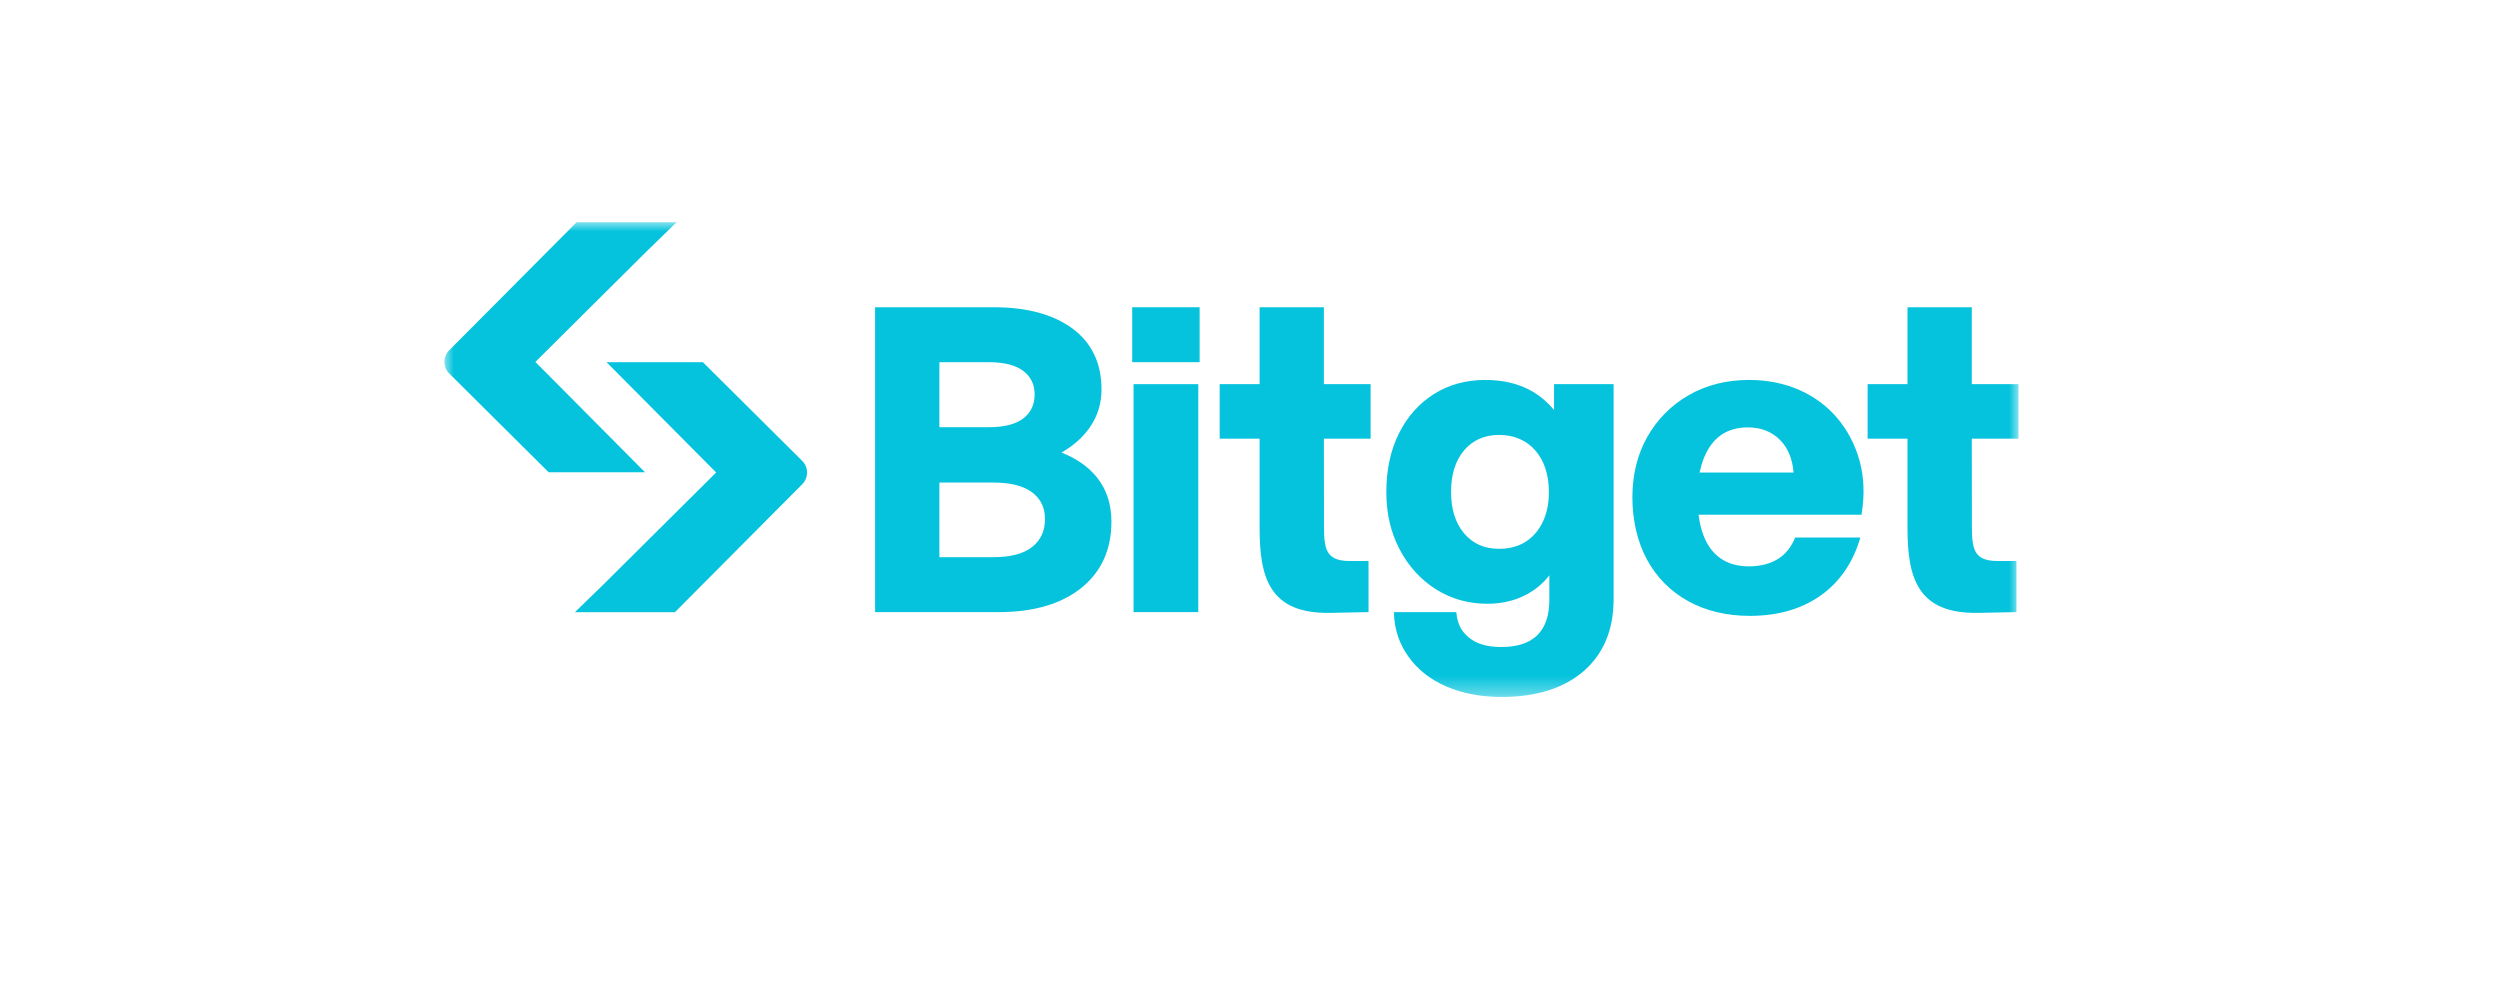 <svg width="135" height="54" viewBox="0 0 135 54" fill="none" xmlns="http://www.w3.org/2000/svg">
<mask id="mask0_593_2373" style="mask-type:alpha" maskUnits="userSpaceOnUse" x="0" y="0" width="135" height="54">
<rect x="0.498" width="134" height="54" fill="#D9D9D9"/>
</mask>
<g mask="url(#mask0_593_2373)">
<mask id="mask1_593_2373" style="mask-type:luminance" maskUnits="userSpaceOnUse" x="24" y="12" width="85" height="26">
<path d="M109 12H24V37.635H109V12Z" fill="white"/>
</mask>
<g mask="url(#mask1_593_2373)">
<path d="M57.316 24.439C57.956 24.076 58.468 23.624 58.841 23.091C59.266 22.484 59.482 21.791 59.482 21.031C59.482 19.61 58.95 18.501 57.903 17.733C56.869 16.975 55.445 16.591 53.671 16.591H47.255V33.055H53.927C55.796 33.055 57.292 32.621 58.373 31.763C59.464 30.898 60.017 29.688 60.017 28.164C60.017 27.236 59.757 26.437 59.244 25.791C58.784 25.214 58.137 24.759 57.317 24.439H57.316ZM50.727 19.558H53.392C54.227 19.558 54.858 19.72 55.268 20.039C55.673 20.354 55.87 20.767 55.87 21.302C55.87 21.838 55.673 22.272 55.268 22.588C54.858 22.907 54.227 23.069 53.392 23.069H50.727V19.558ZM55.744 29.53C55.282 29.9 54.576 30.087 53.648 30.087H50.727V26.058H53.648C54.576 26.058 55.282 26.239 55.746 26.595C56.206 26.95 56.429 27.418 56.429 28.028C56.429 28.669 56.205 29.161 55.744 29.53V29.53Z" fill="#05C3DD"/>
<path d="M64.707 20.744H61.212V33.054H64.707V20.744Z" fill="#05C3DD"/>
<path d="M99.228 22.595C98.675 21.936 97.981 21.42 97.167 21.06C96.353 20.701 95.438 20.517 94.449 20.517C93.236 20.517 92.141 20.793 91.195 21.336C90.247 21.88 89.495 22.637 88.958 23.586C88.421 24.534 88.149 25.634 88.149 26.854C88.149 28.075 88.413 29.247 88.933 30.21C89.455 31.176 90.205 31.933 91.162 32.463C92.117 32.99 93.238 33.257 94.496 33.257C96.039 33.257 97.349 32.869 98.39 32.103C99.393 31.367 100.083 30.327 100.459 29.026H96.94C96.755 29.469 96.494 29.846 96.121 30.111C95.679 30.424 95.109 30.583 94.426 30.583C93.833 30.583 93.325 30.439 92.916 30.155C92.505 29.871 92.192 29.452 91.986 28.907C91.862 28.583 91.774 28.21 91.723 27.796H100.52L100.538 27.686C100.694 26.694 100.655 25.753 100.418 24.89C100.181 24.026 99.781 23.254 99.228 22.595ZM91.778 25.517C91.832 25.266 91.905 25.005 91.997 24.768C92.211 24.215 92.521 23.79 92.918 23.506C93.313 23.223 93.805 23.079 94.38 23.079C95.1 23.079 95.692 23.313 96.138 23.773C96.56 24.21 96.8 24.808 96.851 25.517H91.779H91.778Z" fill="#05C3DD"/>
<path d="M64.78 16.591H61.139V19.558H64.78V16.591Z" fill="#05C3DD"/>
<path d="M83.919 22.14C83.506 21.644 83.022 21.259 82.475 20.993C81.823 20.677 81.059 20.517 80.206 20.517C79.162 20.517 78.226 20.775 77.425 21.282C76.624 21.789 75.99 22.506 75.539 23.41C75.09 24.313 74.862 25.372 74.862 26.561C74.862 27.75 75.102 28.747 75.575 29.655C76.05 30.567 76.707 31.294 77.53 31.815C78.354 32.338 79.294 32.603 80.323 32.603C81.101 32.603 81.811 32.435 82.433 32.103C82.926 31.84 83.338 31.492 83.664 31.067V32.407C83.664 33.238 83.445 33.876 83.016 34.3C82.585 34.725 81.93 34.94 81.068 34.94C80.326 34.94 79.742 34.772 79.334 34.439C78.999 34.167 78.708 33.811 78.639 33.055H75.27C75.301 34.112 75.612 34.825 76.05 35.449C76.542 36.149 77.233 36.696 78.107 37.073C78.973 37.447 79.977 37.636 81.092 37.636C82.963 37.636 84.453 37.166 85.519 36.239C86.591 35.307 87.135 34.003 87.135 32.362V20.743H83.919V22.14ZM83.304 28.196C83.082 28.654 82.77 29.012 82.373 29.261C81.977 29.509 81.499 29.636 80.952 29.636C80.161 29.636 79.546 29.366 79.07 28.812C78.597 28.26 78.357 27.503 78.357 26.561C78.357 25.618 78.597 24.861 79.07 24.308C79.539 23.762 80.173 23.485 80.952 23.485C81.731 23.485 82.419 23.765 82.904 24.321C83.392 24.881 83.64 25.642 83.64 26.582C83.64 27.192 83.527 27.734 83.304 28.196V28.196Z" fill="#05C3DD"/>
<path d="M109 23.688V20.744H106.477V16.591H103.005V20.744H100.851V23.688H103.005V28.508C103.005 31.187 103.533 33.156 106.823 33.095L108.888 33.054V30.294H107.863C106.401 30.294 106.482 29.442 106.482 27.858L106.477 23.688H109H109Z" fill="#05C3DD"/>
<path d="M74.013 23.688V20.744H71.49V16.591H68.018V20.744H65.863V23.688H68.018V28.508C68.018 31.187 68.546 33.156 71.836 33.095L73.901 33.054V30.294H72.876C71.414 30.294 71.495 29.442 71.495 27.858L71.49 23.688H74.012H74.013Z" fill="#05C3DD"/>
<path d="M32.714 19.558H37.956L43.319 24.887C43.668 25.233 43.67 25.797 43.323 26.146L36.445 33.059H31.044L32.677 31.471L38.672 25.514L32.753 19.558" fill="#05C3DD"/>
<path d="M34.868 25.501H29.626L24.262 20.172C23.913 19.825 23.912 19.262 24.259 18.913L31.137 12H36.537L34.905 13.587L28.91 19.544L34.829 25.501" fill="#05C3DD"/>
</g>
</g>
</svg>
